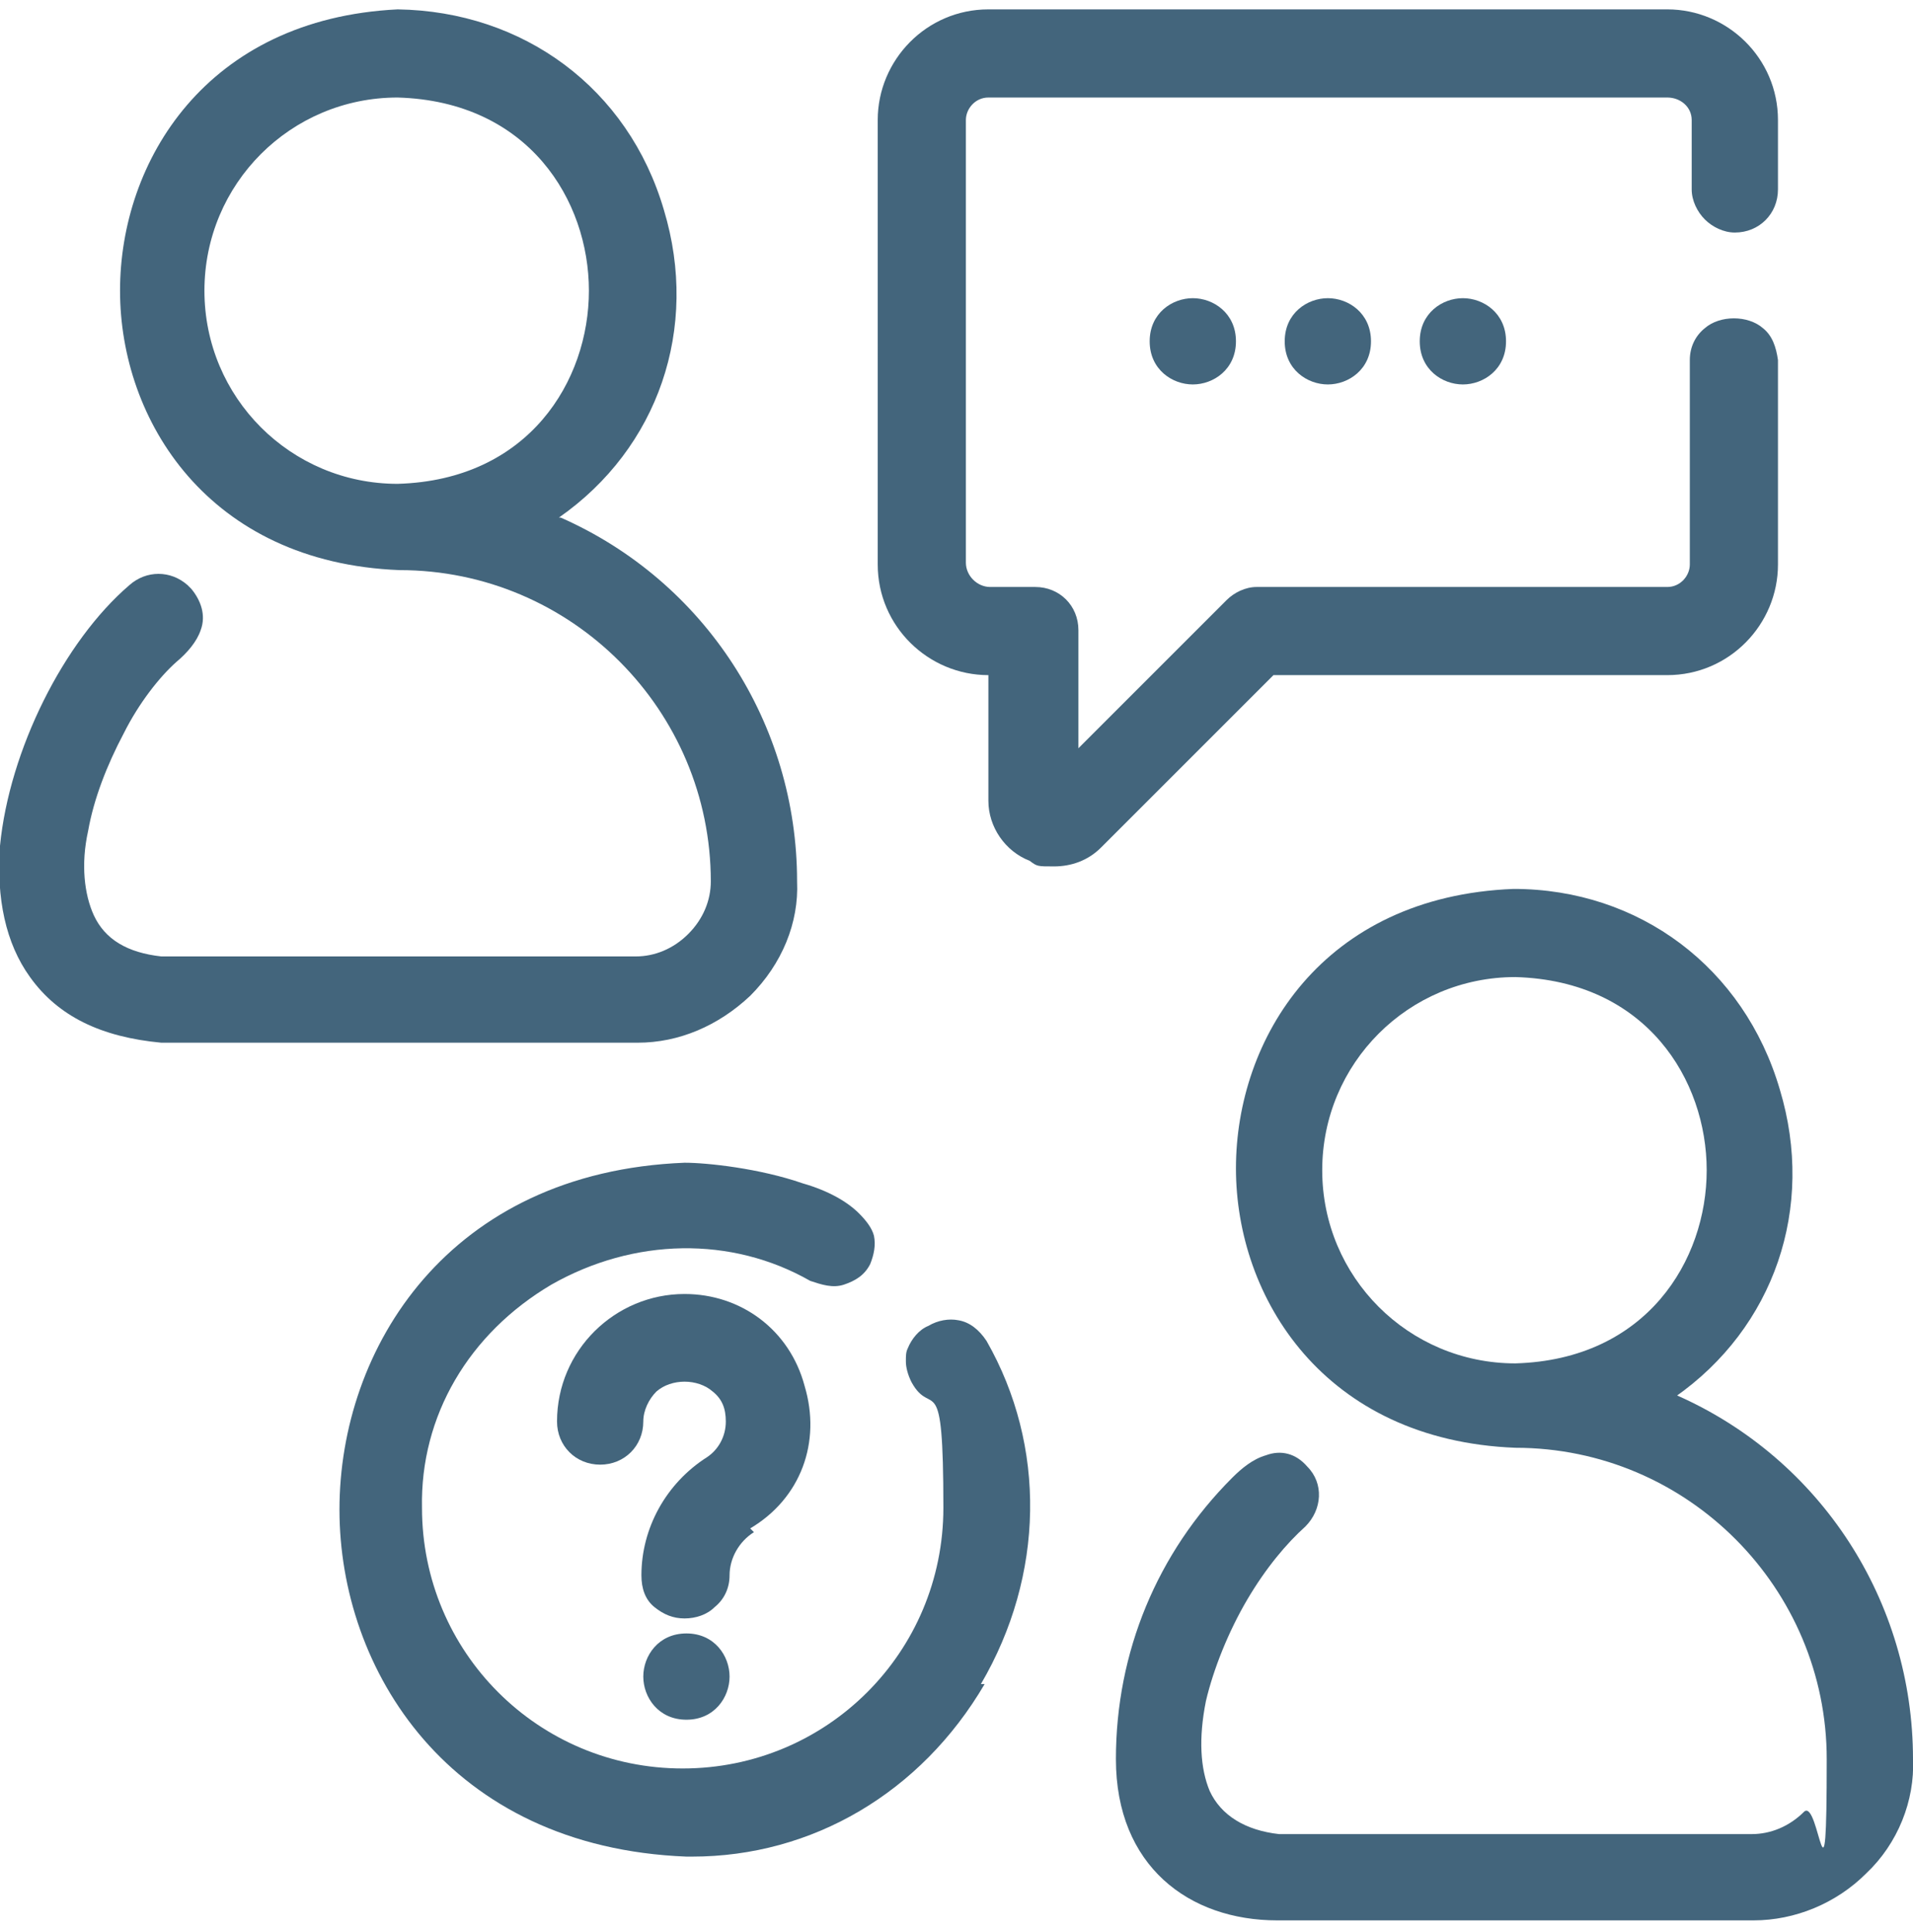<?xml version="1.0" encoding="UTF-8"?>
<svg xmlns="http://www.w3.org/2000/svg" id="Ebene_1" version="1.1" viewBox="0 0 102 103">
  <defs>
    <style>
      .st0 {
        fill: #43657c;
      }
    </style>
  </defs>
  <path class="st0" d="M90.2,10.1v-3.7c0-.7-.6-1.2-1.3-1.2h-36.2c-.7,0-1.2.6-1.2,1.2v23.6c0,.7.6,1.3,1.3,1.3h2.4c1.3,0,2.3,1,2.3,2.3v6.3l7.9-7.9c.4-.4,1-.7,1.6-.7h21.9c.7,0,1.2-.6,1.2-1.2v-10.9c0-.7.3-1.3.8-1.7.8-.7,2.3-.7,3.1,0,.5.4.7,1,.8,1.7v10.9c0,3.2-2.6,5.9-5.9,5.9h-21l-9.2,9.2c-.7.7-1.6,1-2.5,1s-.9,0-1.3-.3c-1.3-.5-2.2-1.8-2.2-3.2v-6.7h0c-3.2,0-5.9-2.6-5.9-5.9V6.4c0-3.2,2.6-5.9,5.9-5.9h36.2c3.2,0,5.9,2.6,5.9,5.9v3.7c0,1.3-1,2.3-2.3,2.3-.6,0-1.2-.3-1.6-.7-.4-.4-.7-1-.7-1.6Z"></path>
  <path class="st0" d="M80.3,18.2c0,1.5-1.2,2.3-2.3,2.3s-2.3-.8-2.3-2.3h0c0-1.5,1.2-2.3,2.3-2.3s2.3.8,2.3,2.3Z"></path>
  <path class="st0" d="M73.1,18.2c0,1.5-1.2,2.3-2.3,2.3s-2.3-.8-2.3-2.3h0c0-1.5,1.2-2.3,2.3-2.3s2.3.8,2.3,2.3Z"></path>
  <path class="st0" d="M65.9,18.2c0,1.5-1.2,2.3-2.3,2.3s-2.3-.8-2.3-2.3h0c0-1.5,1.2-2.3,2.3-2.3s2.3.8,2.3,2.3Z"></path>
  <path class="st0" d="M29.8,27.6c5.3-3.7,7.5-10.1,5.6-16.4-1.9-6.5-7.5-10.6-14.2-10.7C11,1,6.4,8.6,6.4,15.5c0,6.9,4.7,14.5,14.9,14.9,9.2,0,16.6,7.5,16.6,16.6,0,1-.4,2-1.2,2.8-.8.8-1.8,1.2-2.8,1.2H8.6c-1.8-.2-3-.9-3.6-2.2-.5-1.1-.7-2.7-.3-4.5.3-1.7,1-3.5,1.9-5.2.8-1.6,1.9-3,2.8-3.8.6-.5,1.1-1.1,1.3-1.7.3-.8,0-1.6-.5-2.2l-.2-.2h0c-.9-.8-2.2-.8-3.1,0C3.4,34.2.5,40,0,45.1c-.2,2.8.3,5.2,1.6,7,1.5,2.1,3.8,3.2,7,3.5h25.4c2.2,0,4.3-.9,6-2.5,1.7-1.7,2.6-3.9,2.5-6.1,0-8.4-4.9-16-12.6-19.4ZM21.2,25.8c-5.7,0-10.3-4.6-10.3-10.3s4.6-10.3,10.3-10.3c7,.2,10.2,5.5,10.2,10.3s-3.2,10.1-10.2,10.3Z"></path>
  <path class="st0" d="M89.3,74.5c5.3-3.7,7.5-10.1,5.6-16.4-1.9-6.5-7.5-10.7-14.2-10.7-10.2.4-14.8,8-14.8,14.9,0,6.9,4.7,14.5,14.9,14.9,9.2,0,16.6,7.5,16.6,16.6s-.4,2.1-1.2,2.8c-.8.8-1.8,1.2-2.8,1.2h-25.2c-1.8-.2-3.1-1-3.7-2.3-.5-1.2-.6-2.8-.2-4.8.4-1.7,1.2-3.7,2.2-5.4,1-1.7,2.1-3,3.1-3.9.9-.9,1-2.3.1-3.2-.6-.7-1.4-.9-2.2-.6-.7.2-1.3.7-1.8,1.2-4,4-6.2,9.3-6.2,15s3.9,8.6,8.6,8.6h25.4c2.2,0,4.4-.9,6-2.5,1.7-1.6,2.6-3.9,2.5-6.1,0-8.4-4.9-16-12.6-19.4ZM91,62.4c0,4.8-3.2,10.1-10.2,10.3-5.7,0-10.3-4.6-10.3-10.3s4.6-10.3,10.3-10.3c7,.2,10.2,5.5,10.2,10.3Z"></path>
  <path class="st0" d="M52.5,89.8c-3.4,5.8-9.2,9.2-15.6,9.2h-.3c-12.7-.5-18.5-10-18.5-18.5,0-8.6,5.8-18,18.4-18.5,1.2,0,4,.3,6.3,1.1,1.4.4,2.4,1,3,1.6.4.4.7.8.8,1.2.1.5,0,1-.2,1.5-.3.6-.8.9-1.4,1.1-.6.2-1.2,0-1.8-.2-4.2-2.4-9.4-2.3-13.8.2-4.4,2.6-7,7-6.9,11.9,0,7.7,6.2,13.9,13.9,13.9s13.9-6.2,13.9-13.9-.6-4.7-1.7-6.7c-.2-.4-.3-.8-.3-1.1s0-.5.1-.7c.2-.5.6-1,1.1-1.2.5-.3,1.1-.4,1.6-.3.6.1,1.1.5,1.5,1.1,3.2,5.6,3.1,12.5-.3,18.3Z"></path>
  <path class="st0" d="M40.2,81.7c-.8.5-1.3,1.4-1.3,2.3,0,.7-.3,1.3-.8,1.7-.4.4-1,.6-1.6.6s-1.1-.2-1.6-.6c-.5-.4-.7-1-.7-1.7,0-2.5,1.3-4.9,3.5-6.3.6-.4,1-1.1,1-1.9,0-.7-.2-1.2-.7-1.6-.8-.7-2.2-.7-3,0-.4.4-.7,1-.7,1.6,0,1.3-1,2.3-2.3,2.3s-2.3-1-2.3-2.3c0-3.8,3.1-6.8,6.8-6.8h0c3,0,5.6,1.9,6.4,4.9.9,3-.2,6-2.9,7.6Z"></path>
  <g>
    <path class="st0" d="M36.5,91.5h0s0,0,0,0c2.7,0,2.7-4.1,0-4.1h0s0,0,0,0c-2.7,0-2.7,4.1,0,4.1Z"></path>
    <path class="st0" d="M36.6,91.7h0c-1.5,0-2.3-1.2-2.3-2.3s.8-2.3,2.3-2.3c1.5,0,2.3,1.2,2.3,2.3,0,1.1-.8,2.3-2.3,2.3h0ZM36.5,91.2h0c1.2,0,1.8-1,1.8-1.8,0-.9-.6-1.8-1.8-1.8-1.2,0-1.8.9-1.8,1.8s.6,1.8,1.8,1.8Z"></path>
  </g>
</svg>
